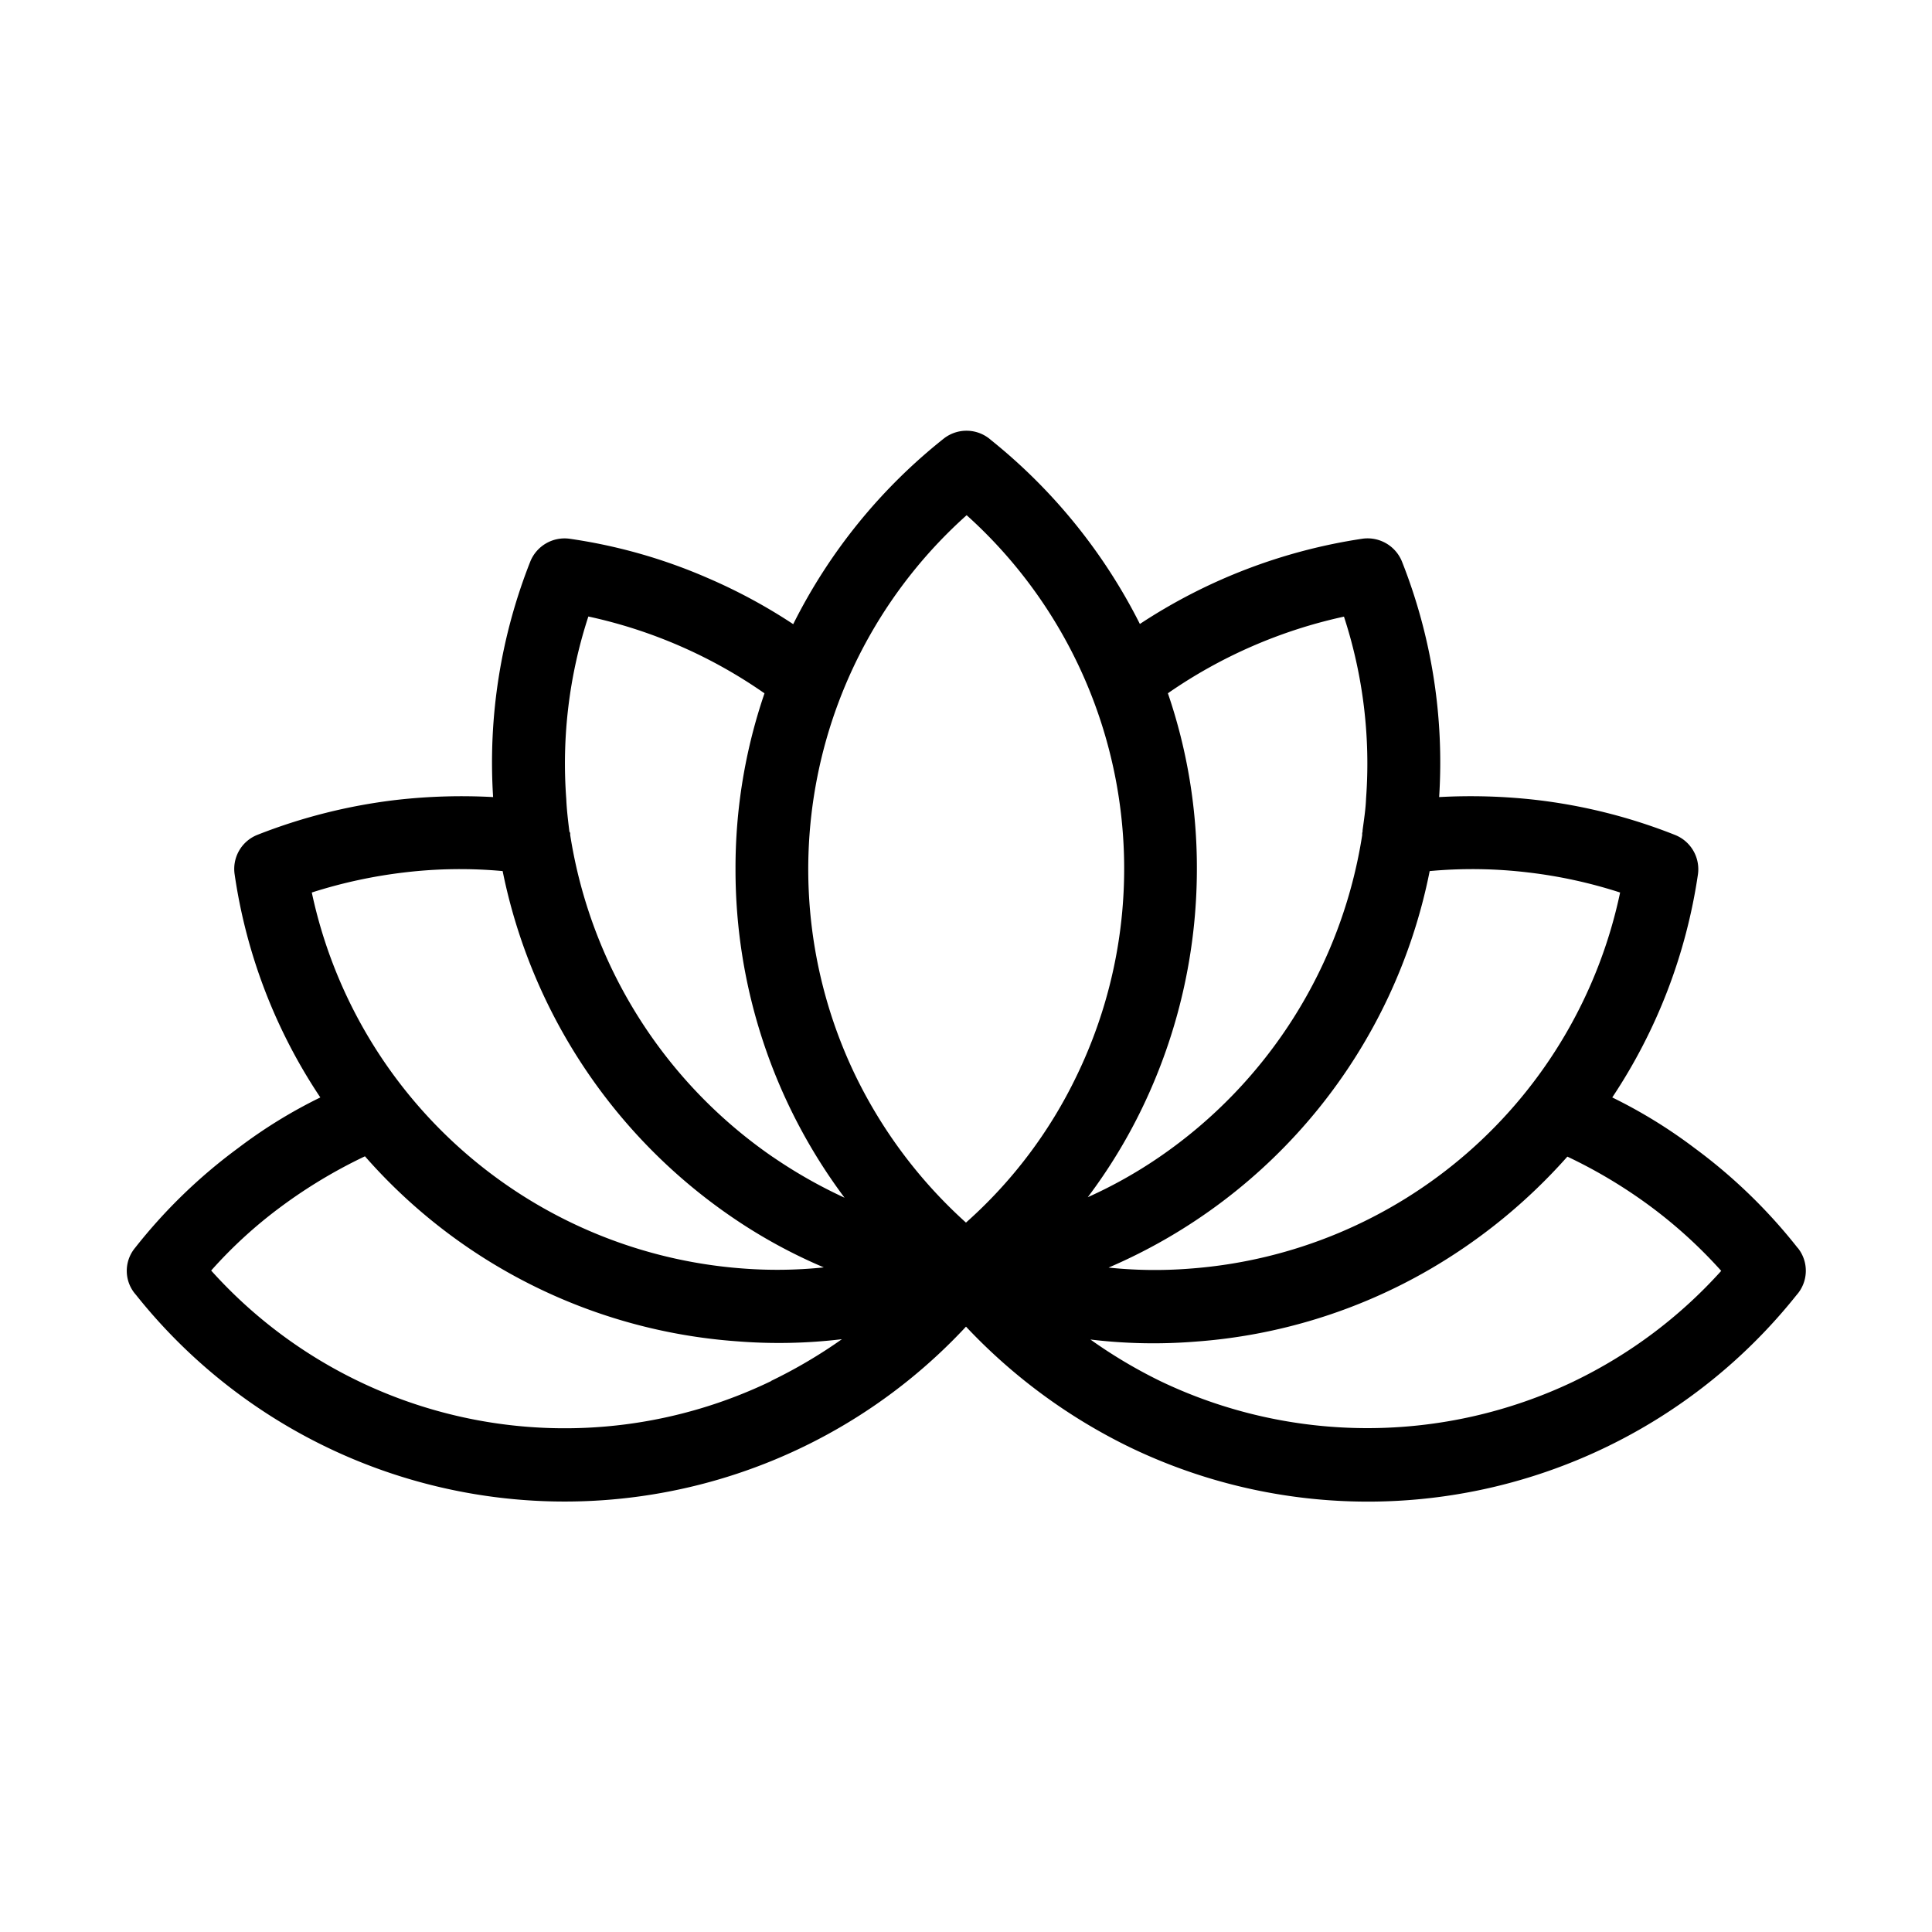 <svg xmlns="http://www.w3.org/2000/svg" viewBox="0 0 300 300"><path d="M279.13,193.76a83,83,0,0,0-16-15.49,77.73,77.73,0,0,0-12.78-7.86,84.65,84.65,0,0,0,13.31-34.67,5.73,5.73,0,0,0-3.56-6.09,85.14,85.14,0,0,0-21.58-5.44,89.68,89.68,0,0,0-15.05-.44,84.72,84.72,0,0,0-5.78-36.59,5.76,5.76,0,0,0-6.12-3.53A85.86,85.86,0,0,0,177,96.89a86.47,86.47,0,0,0-23.12-28.56,5.72,5.72,0,0,0-7.33-.23,85.65,85.65,0,0,0-23.38,28.82,84.79,84.79,0,0,0-13.24-7.15A83.28,83.28,0,0,0,88.4,83.65a5.74,5.74,0,0,0-6.05,3.53,84.87,84.87,0,0,0-5.78,36.59,89.56,89.56,0,0,0-15,.44,86.33,86.33,0,0,0-21.64,5.44,5.69,5.69,0,0,0-3.5,6.09,84,84,0,0,0,13.31,34.67,76.71,76.71,0,0,0-12.76,7.86,82.76,82.76,0,0,0-16,15.49,5.58,5.58,0,0,0,.13,7.3A85.08,85.08,0,0,0,150,206a87.33,87.33,0,0,0,25.34,18.68,85.11,85.11,0,0,0,103.63-23.59,5.66,5.66,0,0,0,.2-7.3ZM222,135.26h0a72.7,72.7,0,0,1,15.26.21,74.38,74.38,0,0,1,14.31,3.12,73.8,73.8,0,0,1-66.8,58.4,69.14,69.14,0,0,1-12.63-.16A85,85,0,0,0,222,135.26ZM48.41,138.59h0a76.53,76.53,0,0,1,14.39-3.12,72.61,72.61,0,0,1,15.25-.21A85.65,85.65,0,0,0,113.67,189a81.37,81.37,0,0,0,14.25,7.8,70.08,70.08,0,0,1-12.71.16,74,74,0,0,1-66.8-58.4Zm71.38,75.84h0a73.77,73.77,0,0,1-87-17.14,70.94,70.94,0,0,1,10.88-9.94,78.1,78.1,0,0,1,13-7.8,84.93,84.93,0,0,0,57.8,28.73,81.87,81.87,0,0,0,16.26-.33,77.43,77.43,0,0,1-11,6.48Zm.2-34.78h0a74.69,74.69,0,0,1-31.45-50v-.14h0v-.16l-.14-.27V129c-.2-1.61-.4-3.29-.47-4.94a73.48,73.48,0,0,1,3.43-28.33,75.74,75.74,0,0,1,27.35,11.93,83.8,83.8,0,0,0-4.5,27.32,85,85,0,0,0,16.93,51A75.74,75.74,0,0,1,120,179.65Zm30,10.19h0a74.46,74.46,0,0,1-17.14-22.79A73.73,73.73,0,0,1,150.1,80a73.81,73.81,0,0,1,17.06,87.1A72.42,72.42,0,0,1,150,189.84ZM177.38,172h0a85.41,85.41,0,0,0,8.47-37,83.71,83.71,0,0,0-4.5-27.35,76.42,76.42,0,0,1,27.34-11.9A73.48,73.48,0,0,1,212.12,124c-.06,1.65-.33,3.33-.54,4.94v.17l-.06.27v.3a74.5,74.5,0,0,1-31.52,50,71.17,71.17,0,0,1-11.09,6.22A82.91,82.91,0,0,0,177.38,172Zm67.07,42.47h0a74.43,74.43,0,0,1-64.25,0A76.71,76.71,0,0,1,169.32,208a81.75,81.75,0,0,0,16.26.33,84.58,84.58,0,0,0,36.35-11.18,87,87,0,0,0,21.45-17.55,77.21,77.21,0,0,1,13,7.8,73.92,73.92,0,0,1,10.89,9.94,73.88,73.88,0,0,1-22.85,17.14Z"/></svg>